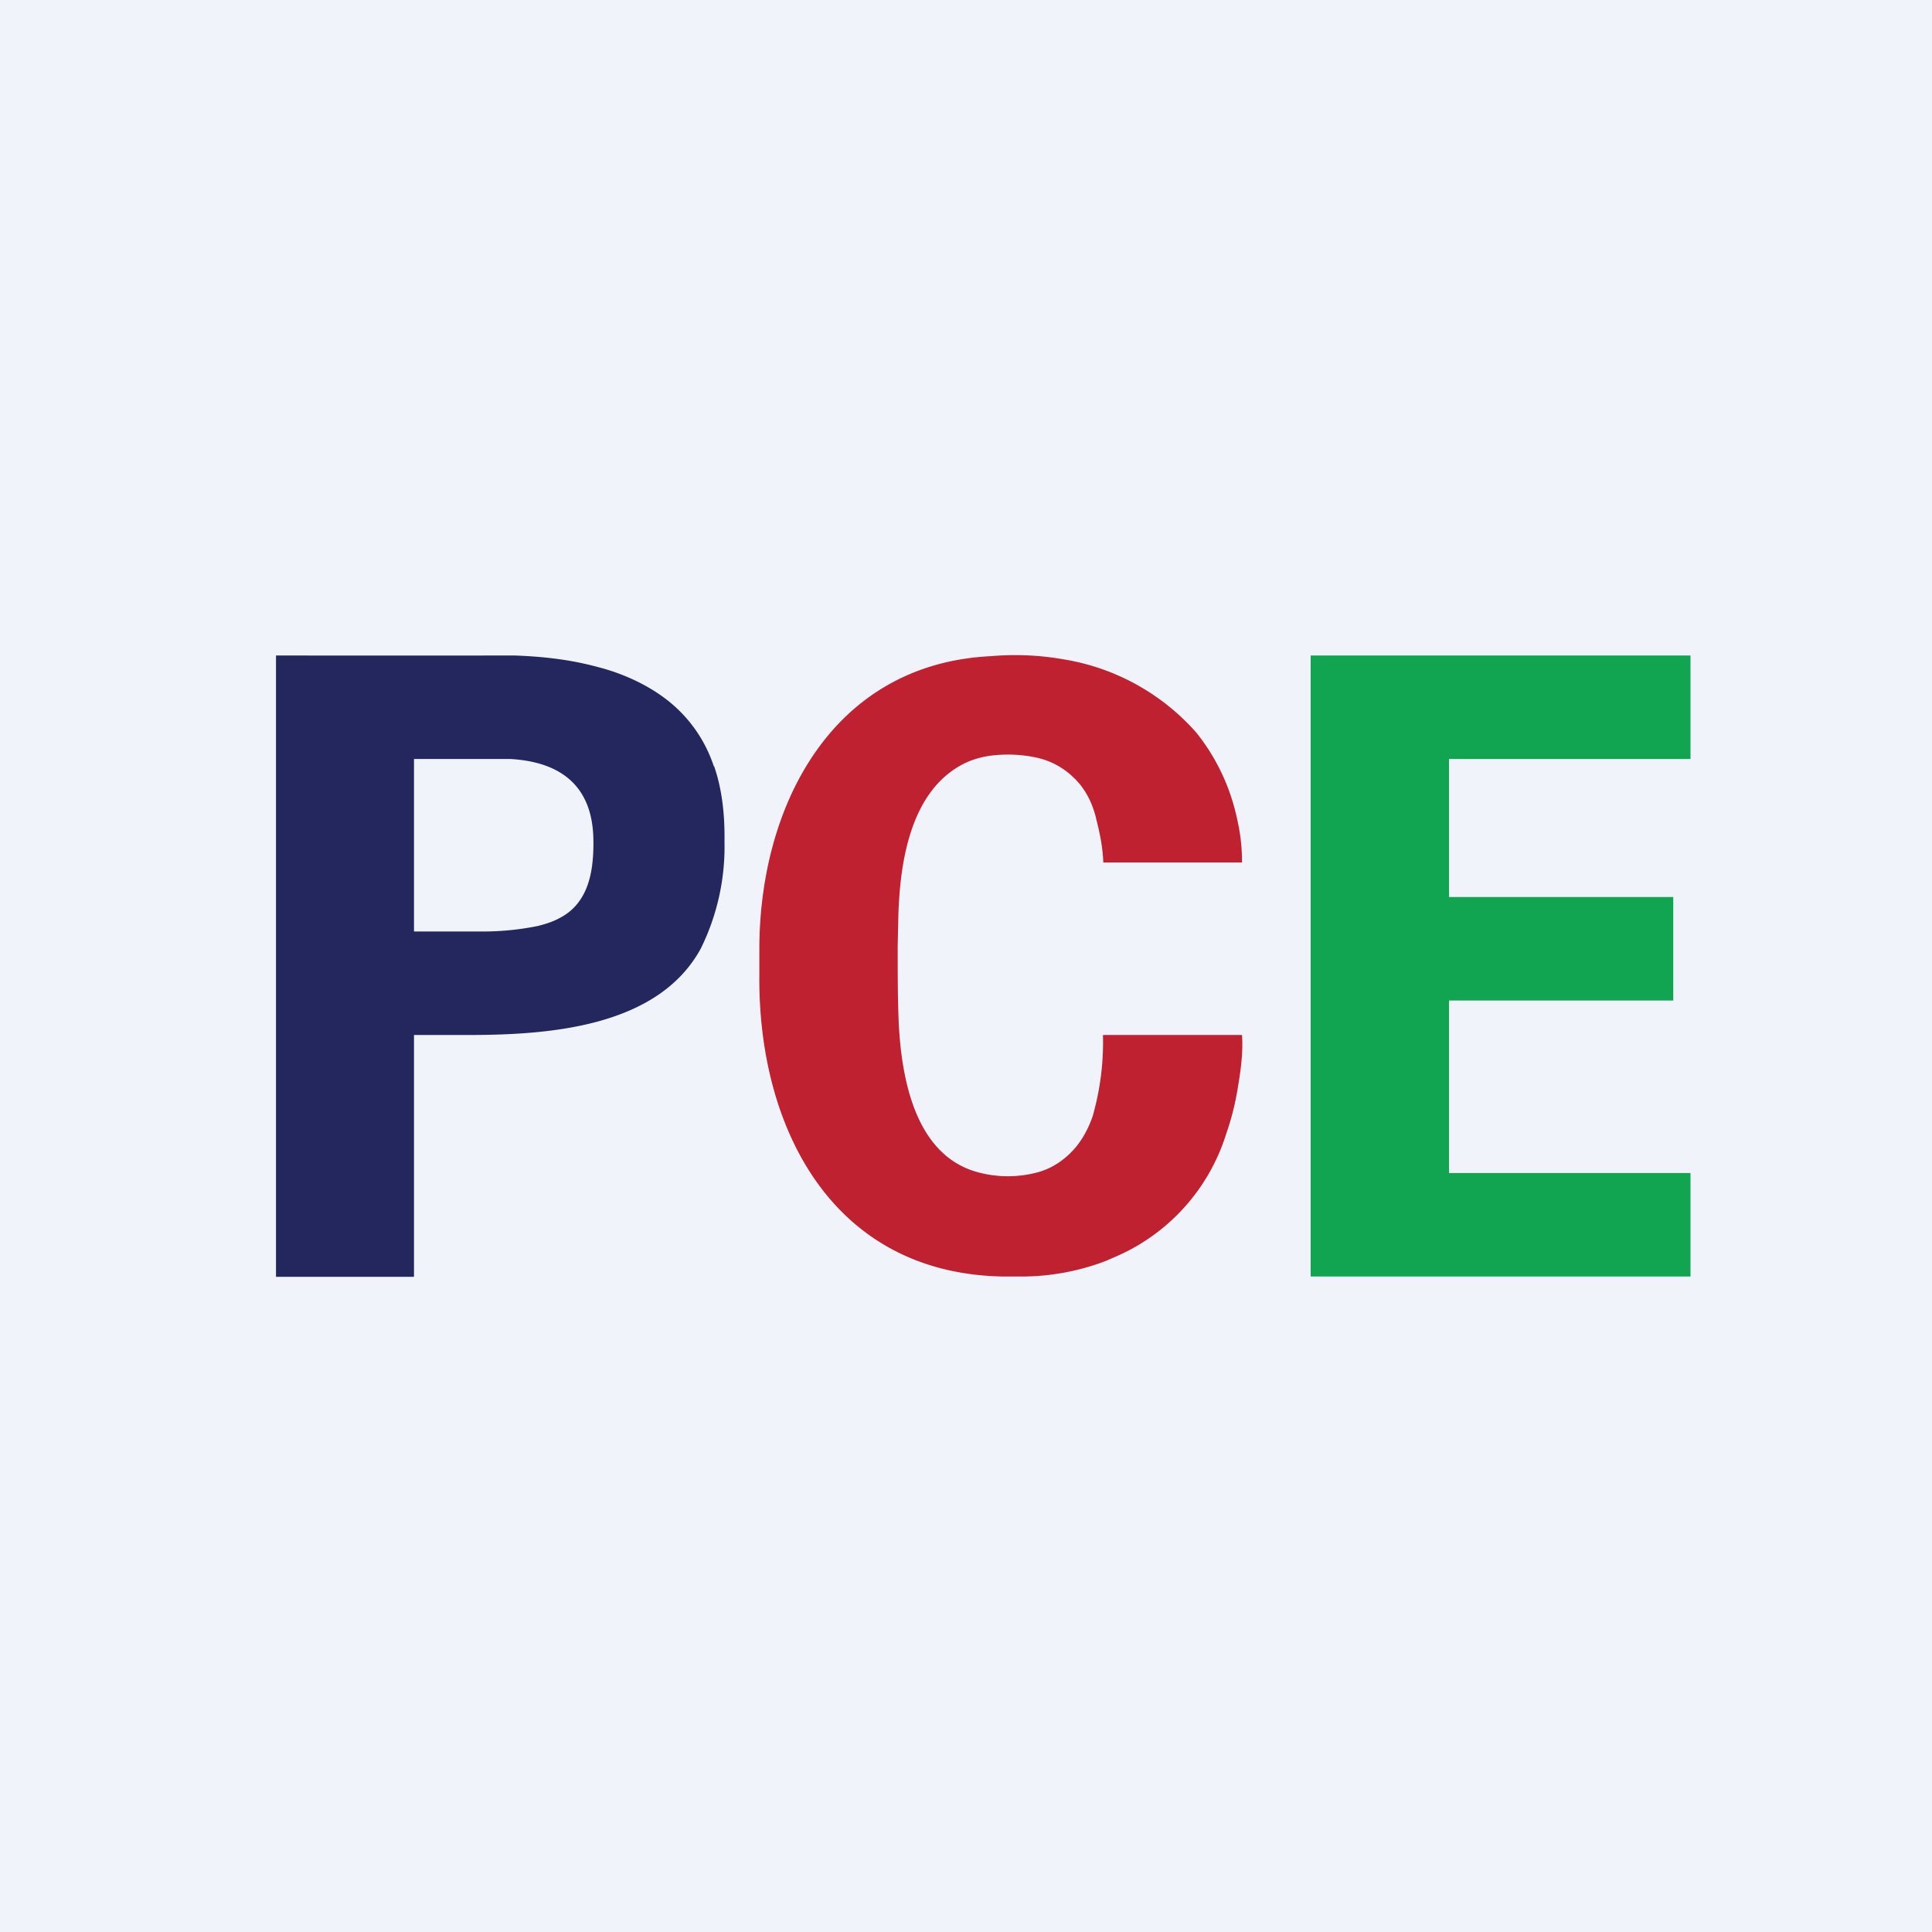 <!-- by TradingView --><svg width="56" height="56" viewBox="0 0 56 56" xmlns="http://www.w3.org/2000/svg"><path fill="#F0F3FA" d="M0 0h56v56H0z"/><path d="m26.04 26.51-.02.92c0 .8 0 1.47.03 2.22.08 1.6.47 3.84 2.3 4.33A3.33 3.33 0 0 0 30 34c.47-.11.85-.37 1.15-.71.24-.28.4-.59.52-.93a7.81 7.81 0 0 0 .3-2.36H36c.04.54-.05 1.11-.14 1.64-.07.4-.17.8-.31 1.2a5.74 5.74 0 0 1-3.27 3.61l-.23.1a6.86 6.86 0 0 1-2.34.45h-.66c-4.95-.1-7.08-4.34-7.04-8.74v-.77c.01-4.14 2.11-8.24 6.7-8.47a8.15 8.15 0 0 1 2.17.1 6.52 6.52 0 0 1 3.8 2.12c.56.7.94 1.5 1.14 2.33.12.5.18.9.18 1.43h-4.02c-.02-.47-.1-.84-.2-1.24-.1-.45-.31-.9-.68-1.24a2.2 2.2 0 0 0-1.01-.55 3.93 3.93 0 0 0-1.42-.06c-.26.04-.49.11-.7.21-1.57.77-1.88 2.83-1.93 4.4Z" fill="#BF2131"/><path d="M20.7 22.21c.24.7.31 1.44.3 2.19a6.67 6.67 0 0 1-.69 3.1c-1.26 2.3-4.47 2.5-6.77 2.5H12V37l-.01.01H8V19h.02a5021.18 5021.18 0 0 0 6.9 0c.83.03 1.63.12 2.43.34.7.18 1.43.51 2 .96a4.03 4.03 0 0 1 1.34 1.91ZM12 22v5h2.01a8 8 0 0 0 1.58-.16c.24-.06.45-.13.63-.23.86-.44.99-1.4.98-2.24-.01-1.54-.89-2.28-2.4-2.37H12Z" fill="#24275E"/><path d="M38 19h11v3h-7v4h6.5v3s.01 0 0 0c0 0 .01 0 0 0H42v5h7v3H38a.01.01 0 0 1-.01-.01V19Z" fill="#11A551"/></svg>